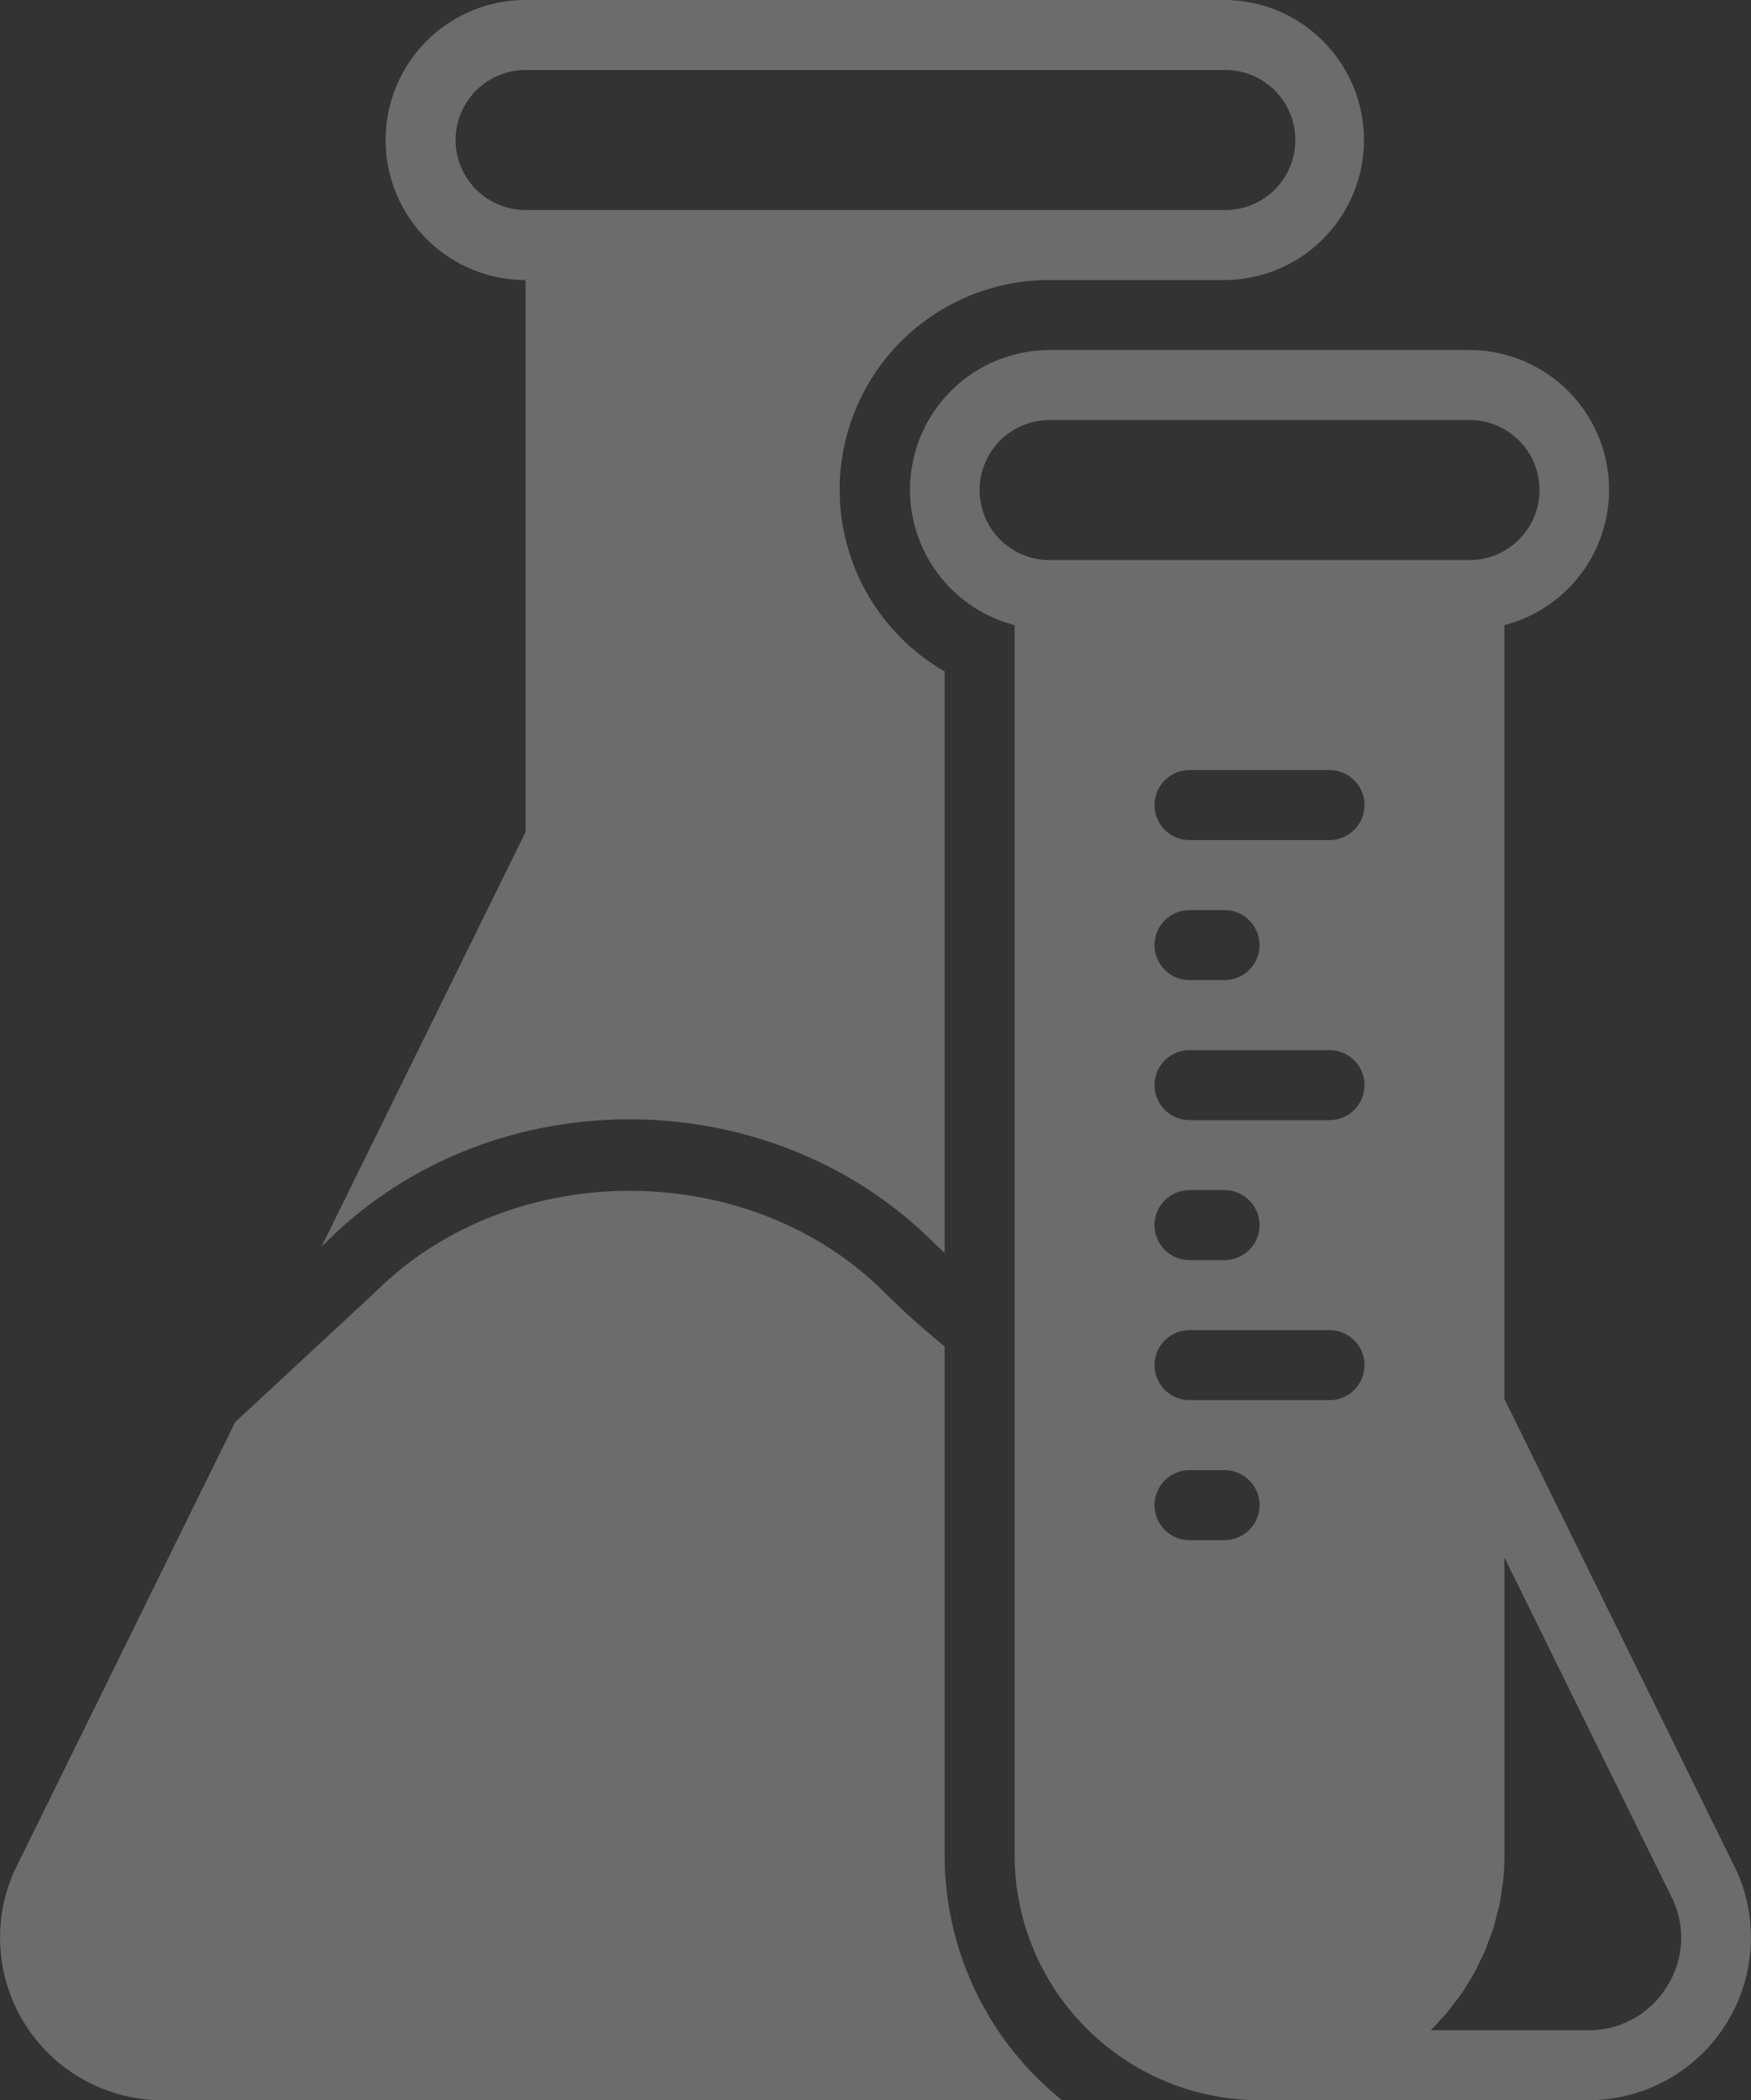 <svg xmlns="http://www.w3.org/2000/svg" width="126.582" height="151.764" viewBox="0 0 126.582 151.764">
  <rect x="0" y="0" width="126.582" height="151.764" fill="#333333" stroke="none"/>
  <g id="flask-laboratory-svgrepo-com" transform="translate(-42.478)" opacity="0.28">
    <g id="Group_85" data-name="Group 85" transform="translate(42.478)">
      <g id="Group_84" data-name="Group 84">
        <path id="Path_266" data-name="Path 266" d="M324.118,195.248c-.013-.03-.028-.056-.041-.084l-16.752-34.028V105.209A10.1,10.1,0,0,0,304.8,85.333H274.444a10.1,10.1,0,0,0-2.529,19.876V194.1A17.727,17.727,0,0,0,289.62,211.8h23.769a11.754,11.754,0,0,0,10.73-16.555Zm-49.675-94.739a5.059,5.059,0,0,1,0-10.118H304.8a5.059,5.059,0,0,1,0,10.118Zm12.647,70.823h-2.529a2.529,2.529,0,0,1,0-5.059h2.529a2.529,2.529,0,0,1,0,5.059Zm7.588-10.118H284.561a2.529,2.529,0,0,1,0-5.059h10.117a2.529,2.529,0,0,1,0,5.059Zm-12.647-12.647a2.529,2.529,0,0,1,2.529-2.529h2.529a2.529,2.529,0,0,1,0,5.059h-2.529A2.529,2.529,0,0,1,282.032,148.568Zm12.647-7.588H284.561a2.529,2.529,0,0,1,0-5.059h10.117a2.529,2.529,0,0,1,0,5.059Zm-12.647-12.647a2.529,2.529,0,0,1,2.529-2.529h2.529a2.529,2.529,0,0,1,0,5.059h-2.529A2.529,2.529,0,0,1,282.032,128.333Zm12.647-7.588H284.561a2.529,2.529,0,1,1,0-5.059h10.117a2.529,2.529,0,1,1,0,5.059Zm24.328,82.947a6.585,6.585,0,0,1-5.618,3.053H302c.025-.023.046-.051.071-.073.2-.2.382-.41.572-.617s.4-.42.584-.645.346-.453.521-.683.349-.448.511-.683.311-.5.465-.751.3-.468.432-.713c.144-.263.268-.541.4-.815.119-.245.248-.488.357-.741.122-.286.22-.584.326-.878.094-.253.2-.5.278-.756.1-.321.175-.655.258-.986.061-.24.134-.473.185-.718.081-.387.129-.784.185-1.181.025-.2.068-.387.089-.584a18.043,18.043,0,0,0,.094-1.821v-21.51l12.192,24.765A6.578,6.578,0,0,1,319.006,203.691Z" transform="translate(-198.567 -60.039)" fill="#fff"/>
        <path id="Path_267" data-name="Path 267" d="M110.766,338.311V301.546c-1.492-1.222-2.949-2.509-4.318-3.878-9.814-9.814-27.042-9.822-36.869-.023l-10.1,9.371-15.97,32.445a11.752,11.752,0,0,0,10.727,16.555h65.018A22.721,22.721,0,0,1,110.766,338.311Z" transform="translate(-42.478 -204.252)" fill="#fff"/>
        <path id="Path_268" data-name="Path 268" d="M120.929,90.062l.341-.316c11.873-11.84,32.03-11.828,43.951.094.24.238.5.463.741.7V48.516a15.152,15.152,0,0,1,7.588-28.281h12.708a10.118,10.118,0,0,0,0-20.235H135.67a10.117,10.117,0,0,0,0,20.235V60.119Zm9.682-79.944a5.064,5.064,0,0,1,5.059-5.059h50.588a5.059,5.059,0,1,1,0,10.118H135.671A5.064,5.064,0,0,1,130.611,10.117Z" transform="translate(-97.675)" fill="#fff"/>
      </g>
    </g>
  </g>
</svg>
